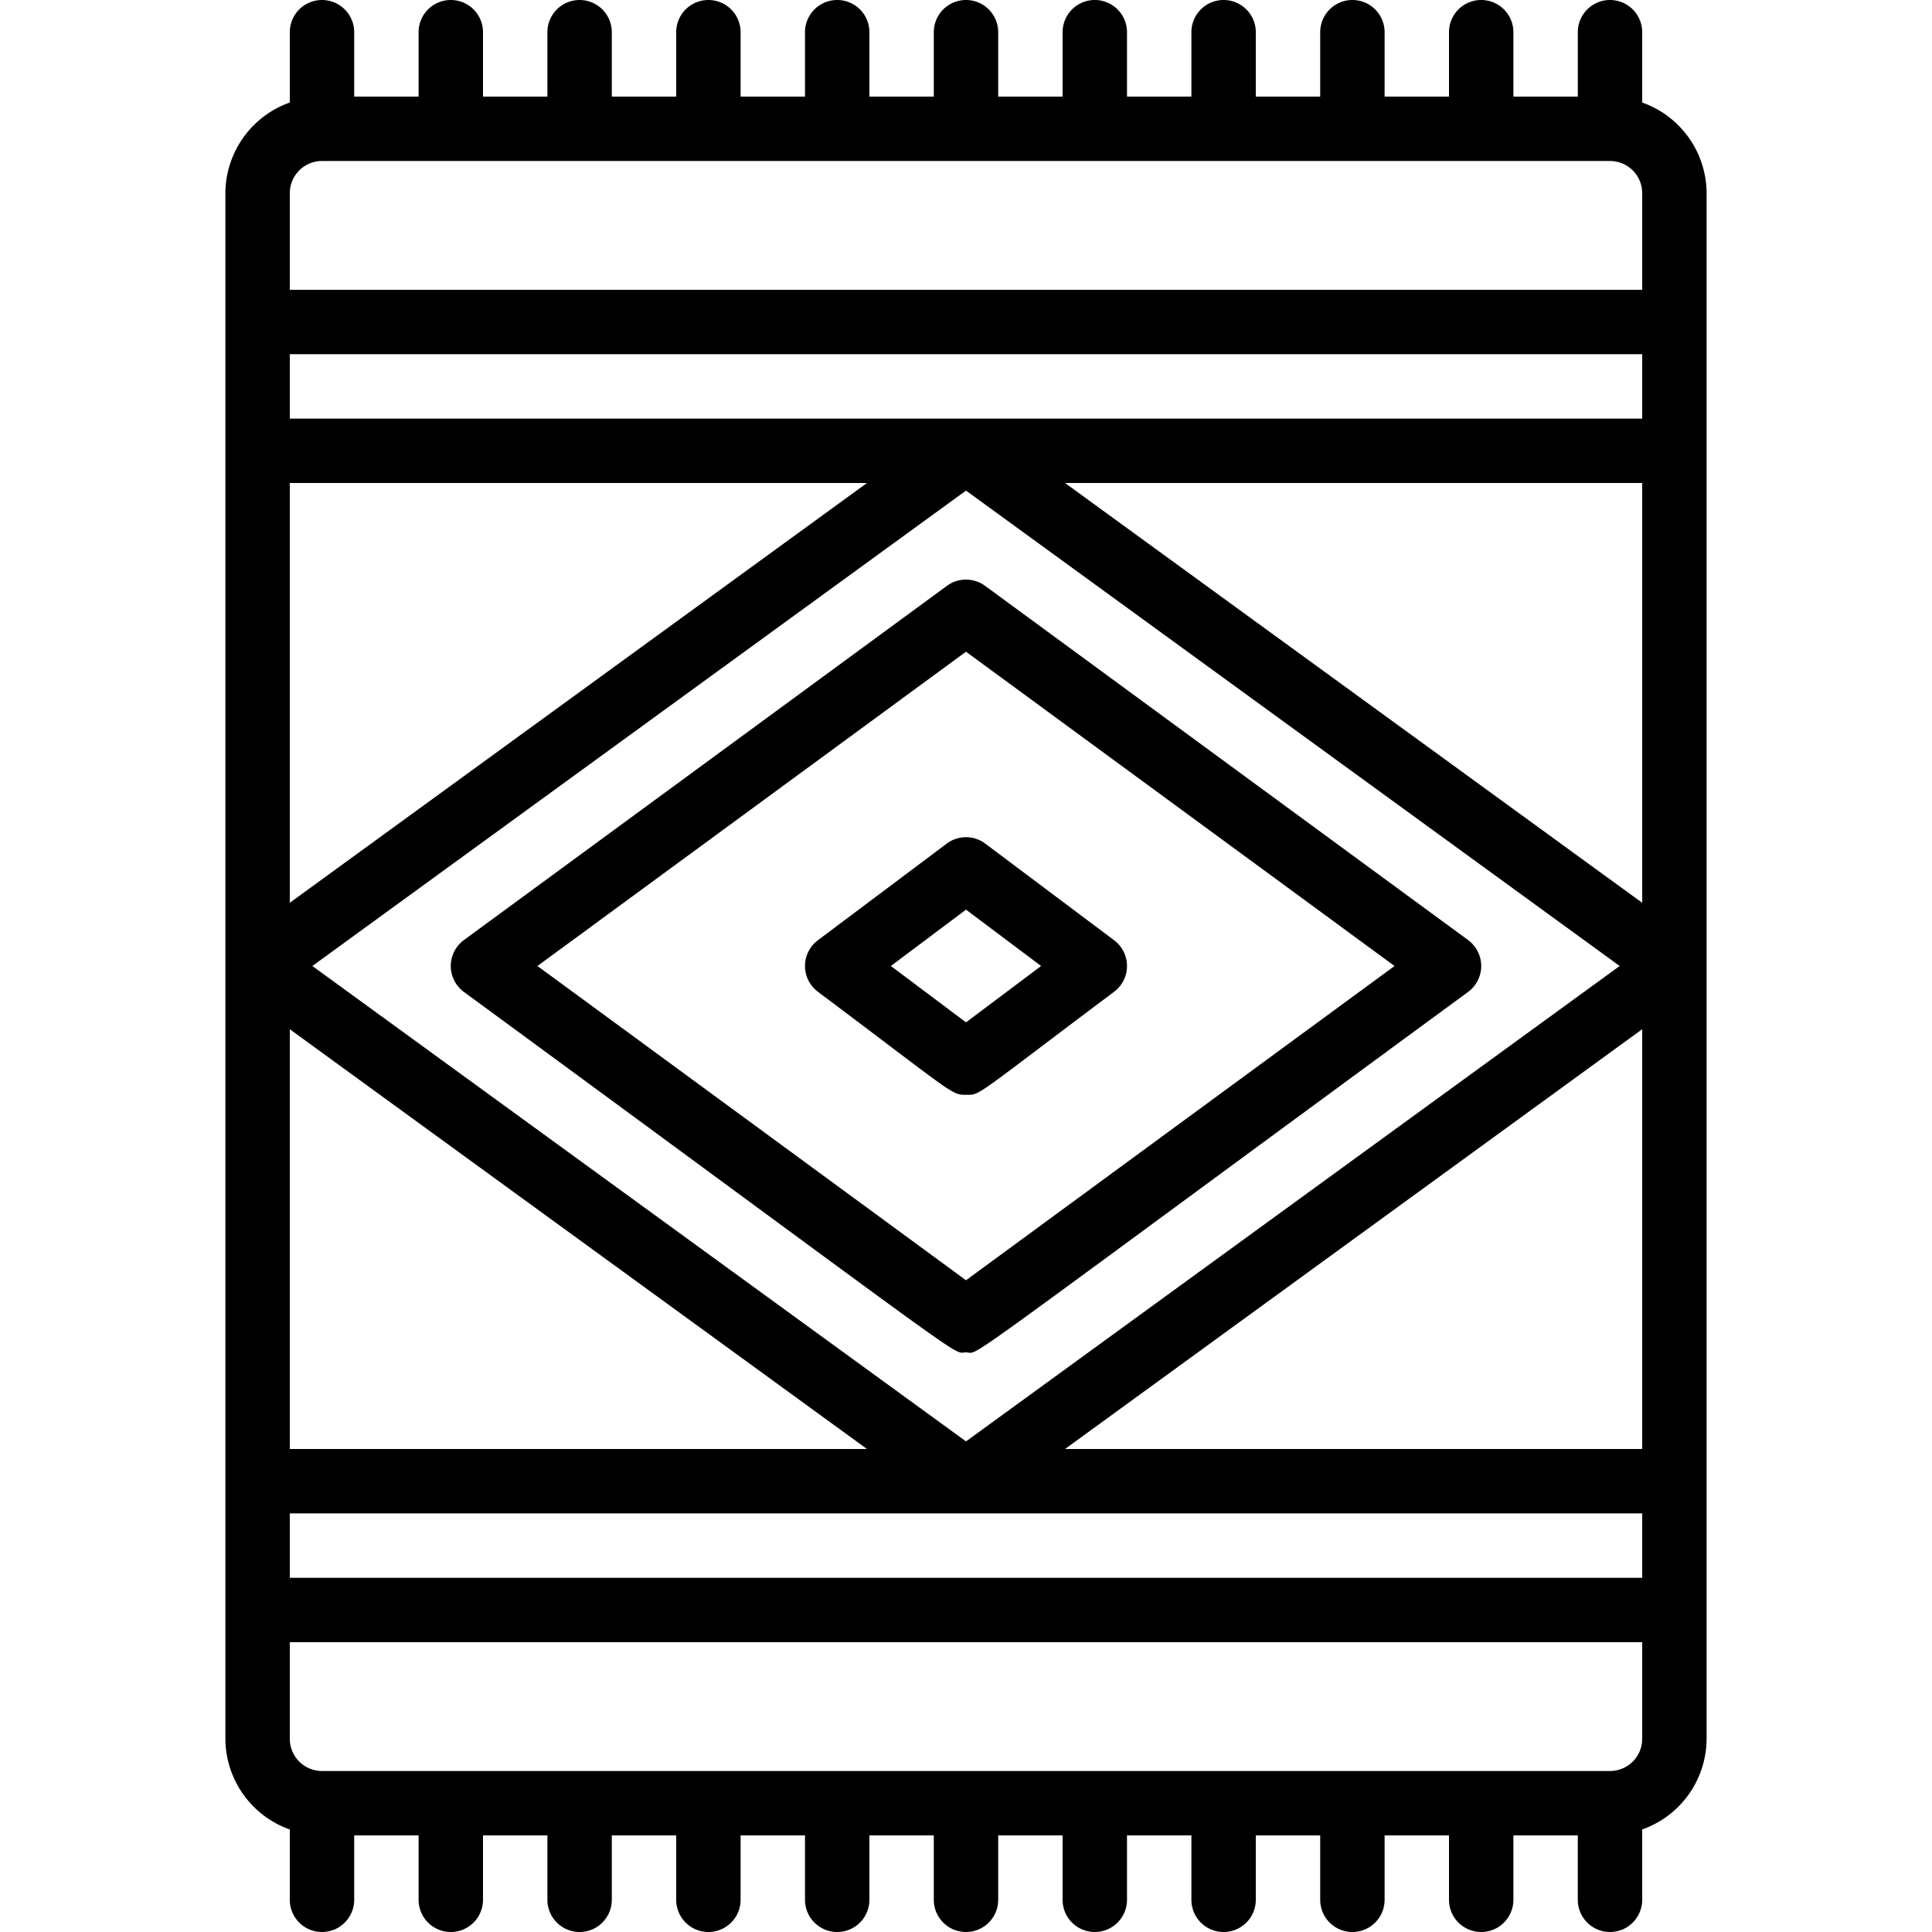 <?xml version="1.0" encoding="UTF-8"?>
<svg xmlns="http://www.w3.org/2000/svg" id="Icons" viewBox="0 0 60 60" width="512" height="512">
  <path d="M10,0A1,1,0,0,0,9,1V3.184A3,3,0,0,0,7,6V54a3,3,0,0,0,2,2.816V59a1,1,0,0,0,2,0V57h2v2a1,1,0,0,0,2,0V57h2v2a1,1,0,0,0,2,0V57h2v2a1,1,0,0,0,2,0V57h2v2a1,1,0,0,0,2,0V57h2v2a1,1,0,0,0,2,0V57h2v2a1,1,0,0,0,2,0V57h2v2a1,1,0,0,0,2,0V57h2v2a1,1,0,0,0,2,0V57h2v2a1,1,0,0,0,2,0V57h2v2a1,1,0,0,0,2,0V56.816A3,3,0,0,0,53,54V6a3,3,0,0,0-2-2.816V1a1,1,0,0,0-2,0V3H47V1a1,1,0,0,0-2,0V3H43V1a1,1,0,0,0-2,0V3H39V1a1,1,0,0,0-2,0V3H35V1a1,1,0,0,0-2,0V3H31V1a1,1,0,0,0-2,0V3H27V1a1,1,0,0,0-2,0V3H23V1a1,1,0,0,0-2,0V3H19V1a1,1,0,0,0-2,0V3H15V1a1,1,0,0,0-2,0V3H11V1A1,1,0,0,0,10,0Zm0,5H50a1,1,0,0,1,1,1V9H9V6A1,1,0,0,1,10,5ZM51,49H9V47H51ZM9,11H51v2H9Zm24.075,4H51V28.037ZM50.3,30,30,44.764,9.7,30,30,15.236ZM26.925,15,9,28.036V15ZM9,31.964,26.925,45H9ZM33.075,45,51,31.963V45ZM50,55H10a1,1,0,0,1-1-1V51H51v3A1,1,0,0,1,50,55Z"></path>
  <path d="M14.409,30.807C30.683,42.746,29.529,42,30,42s-.829.853,15.591-11.193a1,1,0,0,0,0-1.614l-15-11a1,1,0,0,0-1.182,0l-15,11A1,1,0,0,0,14.409,30.807ZM30,20.24,43.309,30,30,39.76,16.691,30Z"></path>
  <path d="M34.6,30.8a1,1,0,0,0,0-1.6l-4-3a1,1,0,0,0-1.2,0l-4,3a1,1,0,0,0,0,1.6C29.667,34,29.541,34,30,34S30.2,34.1,34.6,30.8ZM27.667,30,30,28.25,32.333,30,30,31.75Z"></path>
</svg>

